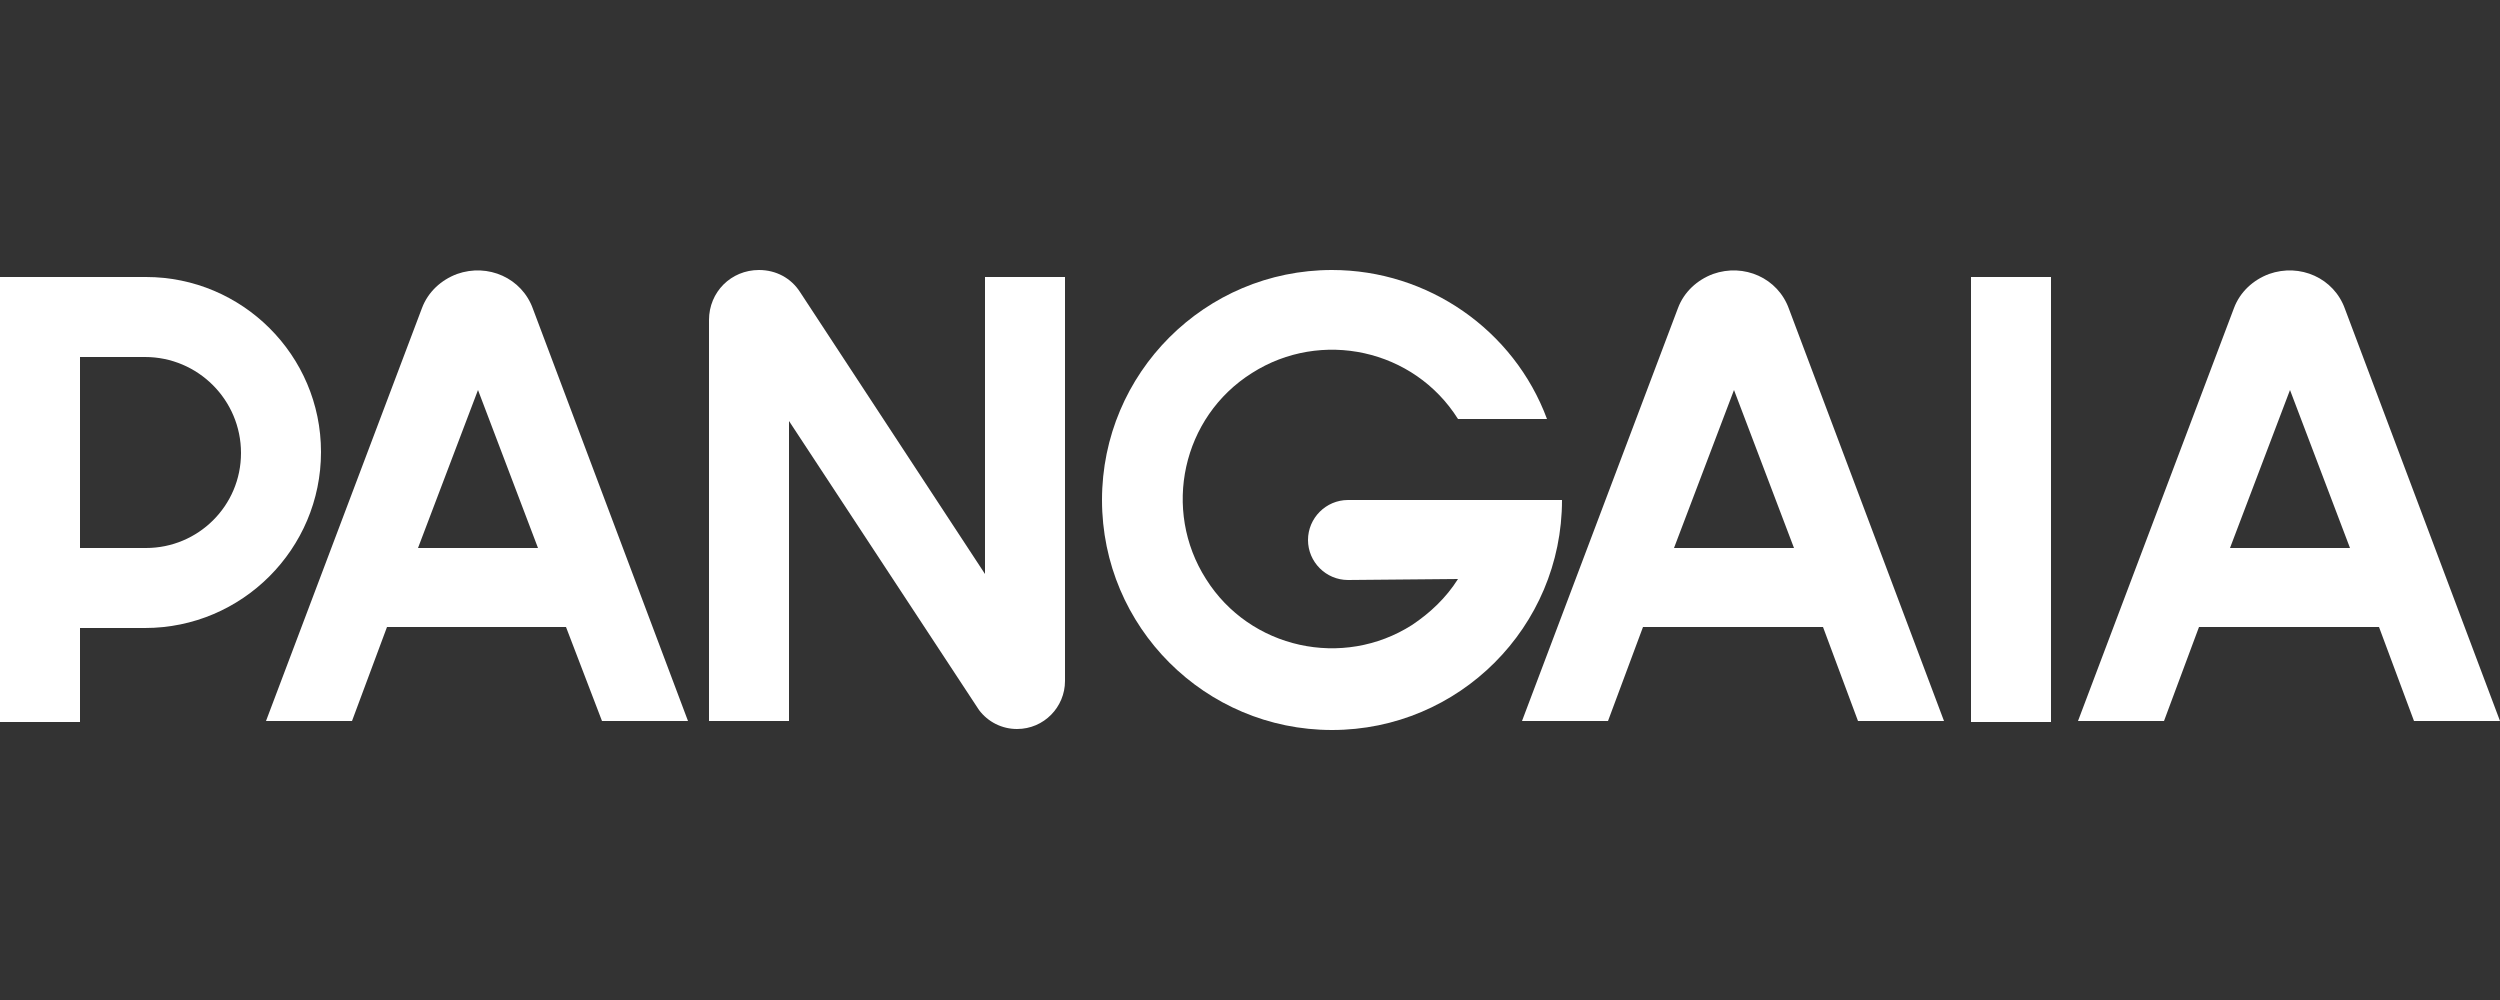 <?xml version="1.0" encoding="UTF-8"?>
<!-- Generator: Adobe Illustrator 27.1.1, SVG Export Plug-In . SVG Version: 6.00 Build 0)  -->
<svg xmlns="http://www.w3.org/2000/svg" xmlns:xlink="http://www.w3.org/1999/xlink" version="1.1" id="Layer_1" x="0px" y="0px" viewBox="0 0 250 100" style="enable-background:new 0 0 250 100;" xml:space="preserve">
<rect x="0" y="0" width="250" height="100" fill="#333333" stroke="none"/>
<style type="text/css">
	.st0{fill:#FFFFFF;}
	.st1{fill-rule:evenodd;clip-rule:evenodd;fill:#FFFFFF;}
</style>
<g>
	<path class="st0" d="M53.3,30.9c-1.1-3.1-4.5-4.6-7.6-3.5c-1.6,0.6-2.9,1.8-3.5,3.4L26.6,72.1h8.6l3.5-9.4h17.9l3.6,9.4h8.6   L53.3,30.9z M53.2,54.8H41.8l6-15.8l6,15.8H53.2z"></path>
	<path class="st0" d="M134.8,58c-2.2,0-4-1.8-4-4c0-2.2,1.8-4,4-4h21.4c0,12.7-10.3,23-23,23c-12.7,0-23-10.3-23-23   c0-12.7,10.3-23,23-23c9.6,0,18.2,6,21.5,14.9h-8.9c-4.4-7-13.7-9-20.6-4.6c-7,4.4-9,13.7-4.6,20.6c4.4,7,13.7,9,20.6,4.6   c1.8-1.2,3.4-2.7,4.6-4.6L134.8,58z"></path>
	<path class="st0" d="M106.5,67.9v0.2c0,2.6-2.1,4.8-4.8,4.8c-1.5,0-2.9-0.7-3.8-1.9l-19-28.9v30h-8V32c0-2.8,2.2-5,5-5   c1.7,0,3.2,0.8,4.1,2.2l18.5,28.2V27.7h8L106.5,67.9z"></path>
	<path class="st0" d="M14.6,27.7H0v44.5h8v-9.4h6.5c9.7,0,17.6-7.9,17.6-17.6S24.2,27.7,14.6,27.7 M14.6,54.8H8V35.7h6.5   c5.3,0,9.6,4.3,9.6,9.6S19.8,54.8,14.6,54.8"></path>
	<path class="st0" d="M178.9,30.9c-1.1-3.1-4.5-4.6-7.6-3.5c-1.6,0.6-2.9,1.8-3.5,3.4l-15.6,41.3h8.6l3.5-9.4h18l3.5,9.4h8.6   L178.9,30.9z M178.8,54.8h-11.4l6-15.8l6,15.8H178.8z"></path>
	<rect x="197.1" y="27.7" class="st1" width="8" height="44.5"></rect>
	<path class="st0" d="M234.5,30.9c-1.1-3.1-4.5-4.6-7.6-3.5c-1.6,0.6-2.9,1.8-3.5,3.4l-15.6,41.3h8.6l3.5-9.4h18l3.5,9.4h8.6   L234.5,30.9z M234.4,54.8h-11.4l6-15.8l6,15.8H234.4z"></path>
</g>
</svg>
